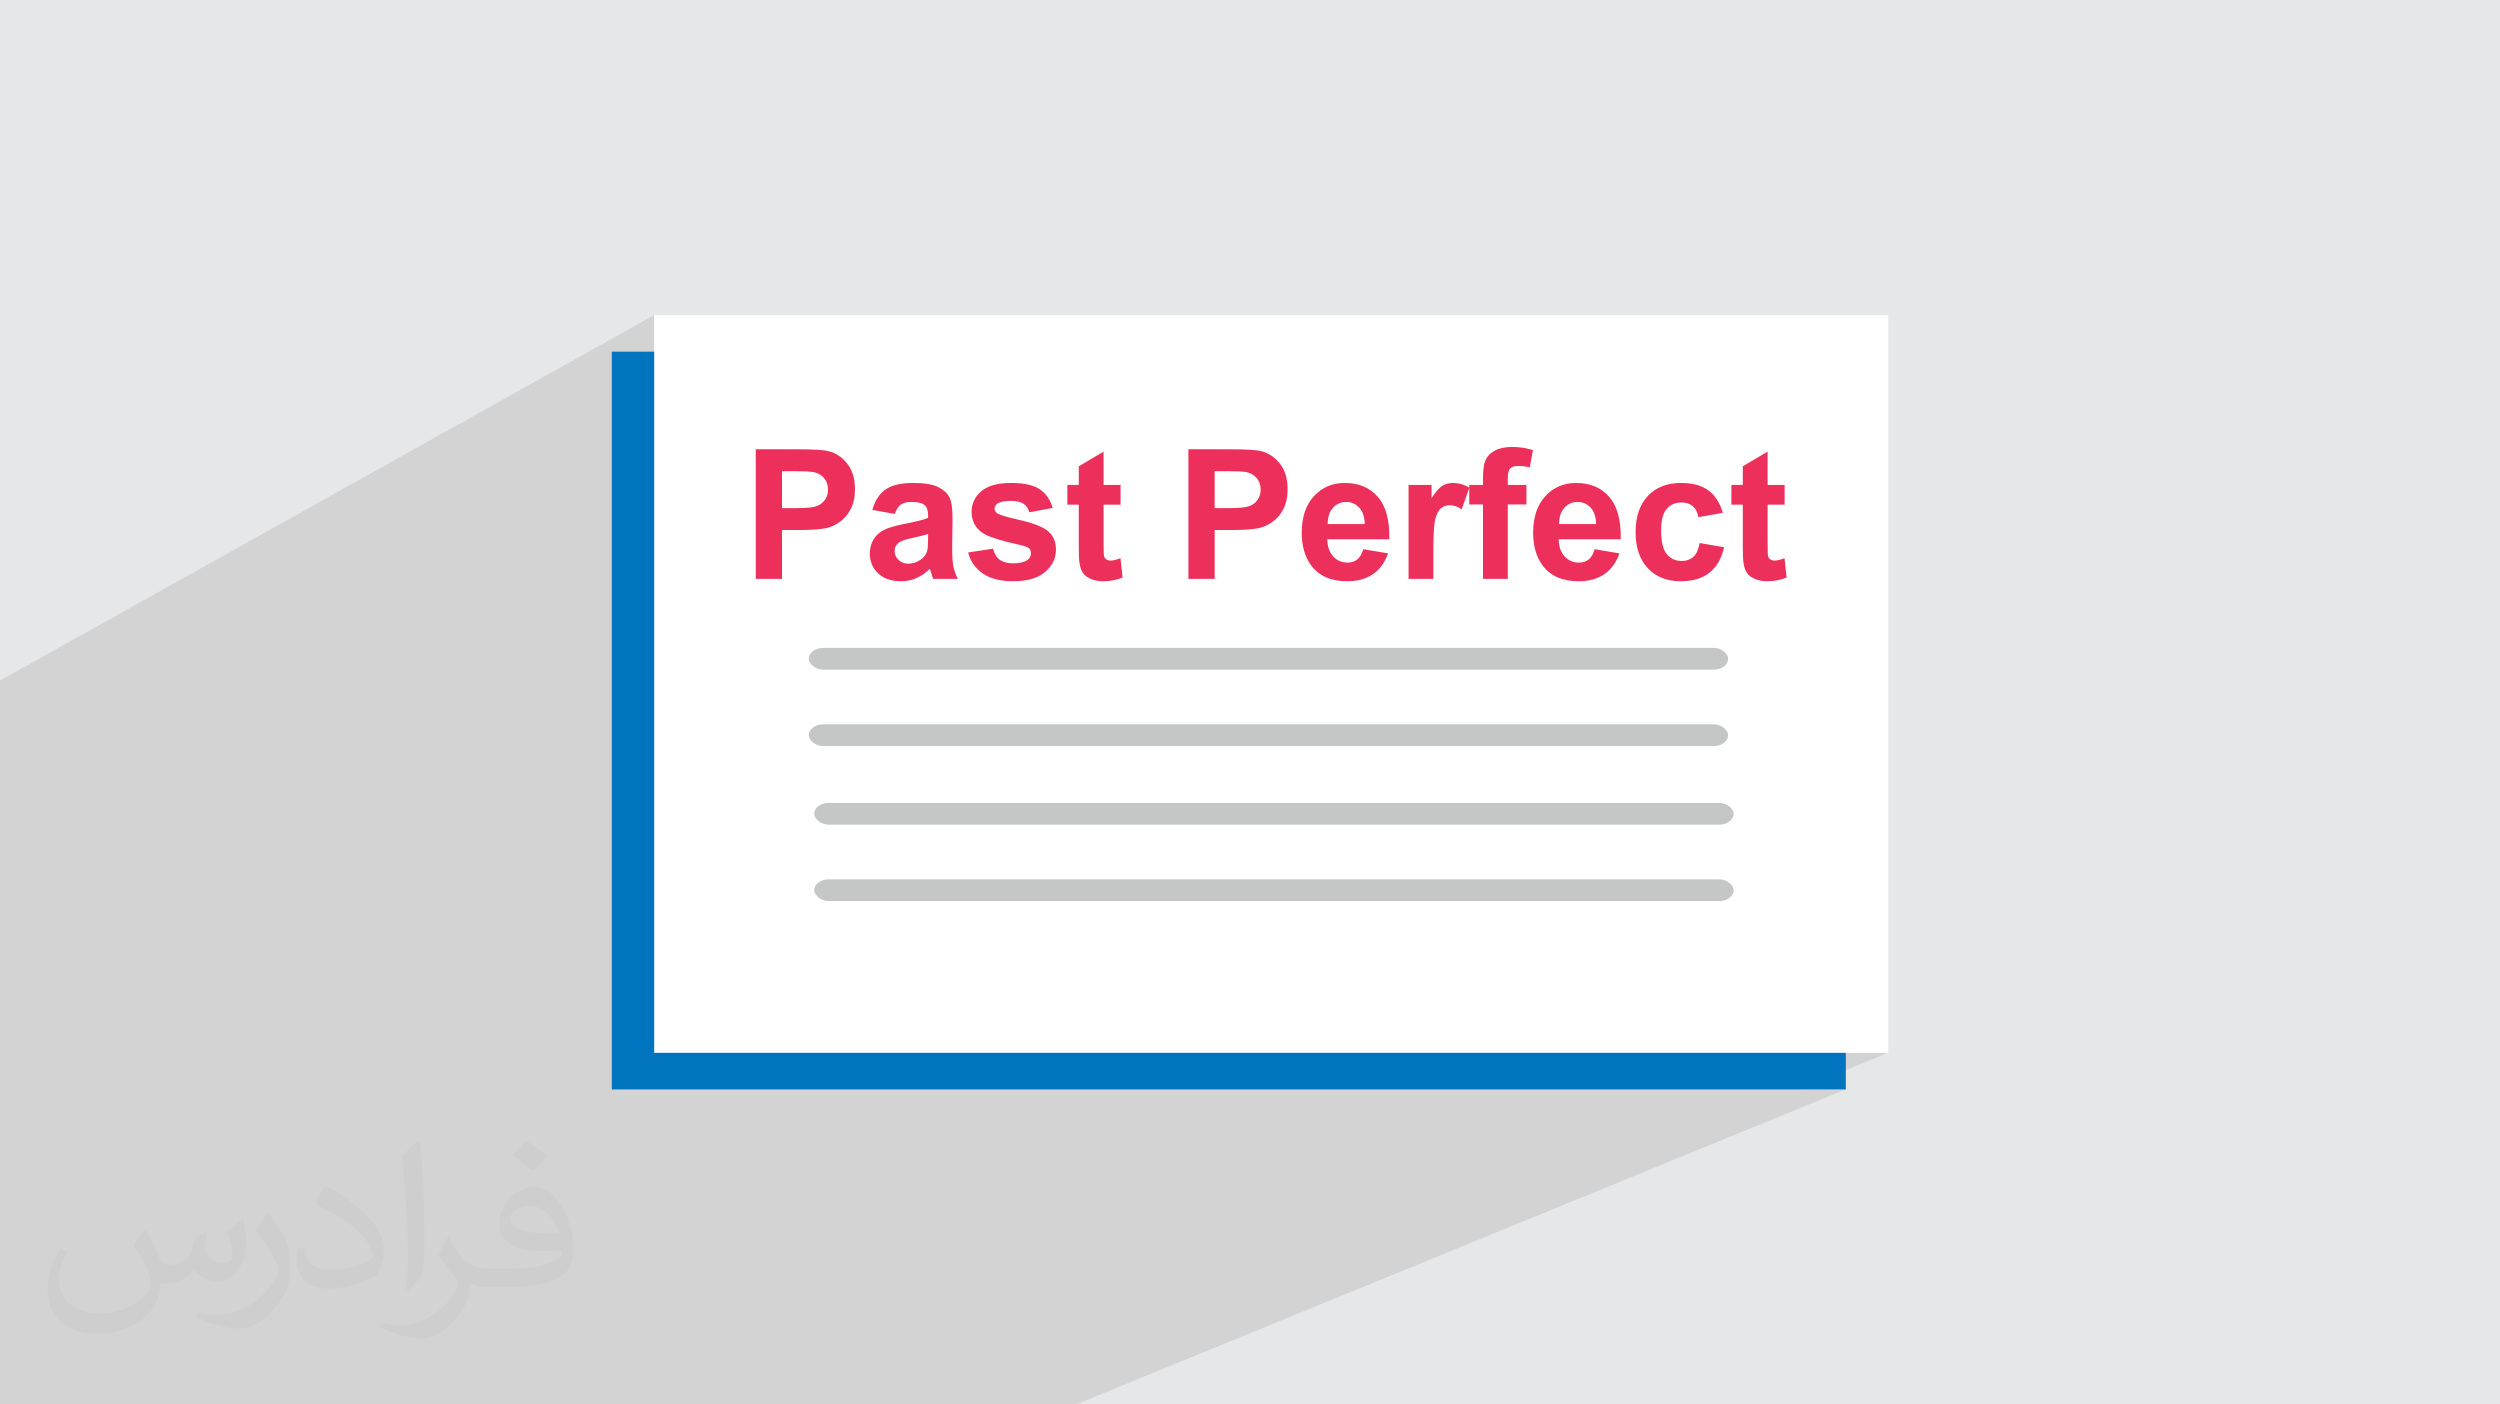 <?xml version="1.0" encoding="UTF-8"?>
<!DOCTYPE svg PUBLIC "-//W3C//DTD SVG 1.1//EN" "http://www.w3.org/Graphics/SVG/1.1/DTD/svg11.dtd">
<!-- Creator: CorelDRAW -->
<svg xmlns="http://www.w3.org/2000/svg" xml:space="preserve" width="94.192mm" height="52.917mm" version="1.1" style="shape-rendering:geometricPrecision; text-rendering:geometricPrecision; image-rendering:optimizeQuality; fill-rule:evenodd; clip-rule:evenodd"
viewBox="0 0 9404.92 5283.66"
 xmlns:xlink="http://www.w3.org/1999/xlink"
 xmlns:xodm="http://www.corel.com/coreldraw/odm/2003">
 <defs>
  <style type="text/css">
   <![CDATA[
    .fil6 {fill:#C5C6C6}
    .fil3 {fill:#0074BF}
    .fil4 {fill:white}
    .fil5 {fill:#EC305B;fill-rule:nonzero}
    .fil2 {fill:#373435;fill-opacity:0.031}
    .fil1 {fill:#2B2A29;fill-opacity:0.102}
    .fil0 {fill:#E6E7E8}
   ]]>
  </style>
 </defs>
 <g id="Layer_x0020_1">
  <polygon class="fil0" points="-0,0 9404.92,0 9404.92,5283.66 -0,5283.66 "/>
  <path class="fil1" d="M4047.98 5283.66l-161.35 0 -1758.02 0 -54.1 0 -516.63 0 -51.75 0 -531.54 0 -49.48 0 -480.79 0 -47.38 0 -362.43 0 -34.53 0 0 -104.95 0 -1.53 0 -56.46 0 -16.63 0 -30.21 0 -5.53 0 -19.14 0 -22.96 0 -13.17 0 -4.09 0 -12.58 0 -9.86 0 -29.91 0 -4.2 0 -12.26 0 -4.49 0 -3.28 0 -23.58 0 -13.7 0 -0.01 0 -8.53 0 -29.02 0 -1.58 0 -8.76 0 -10.36 0 -13.02 0 -23.19 0 -18.82 0 -29.18 0 -8.99 0 -54.49 0 -7.51 0 -6.87 0 -14.19 0 -38.17 0 -17.76 0 -1.76 0 -1.75 0 -13.79 0 -8.98 0 -0.9 0 -9.55 0 -4.42 0 -2.89 0 -11.26 0 -8.84 0 -1.26 0 -16.46 0 -22.72 0 -0.27 0 -10.18 0 -19.04 0 -26.28 0 -6.26 0 -42.39 0 -2.54 0 -45.06 0 -28.24 0 -33.41 0 -2.65 0 -4.79 0 -15.36 0 -5.47 0 -117.95 0 -52.69 0 -19.78 0 -26.86 0 -14.92 0 -13.58 0 -0.03 0 -8.99 0 -30.75 0 -1.96 0 -0.42 0 -18.85 0 -9.85 0 -2.58 0 -1.67 0 -6.72 0 -18.55 0 -6.56 0 -19.35 0 -1.25 0 -41.02 0 -6.23 0 -9.2 0 -17.79 0 -22.65 0 -31.16 0 -0.35 0 -36.53 0 -13.55 0 -21.56 0 -21.14 0 -4.07 0 -27.77 0 -15.5 0 -31.08 0 -45.98 0 -18.72 0 -182.41 0 -123.01 0 -609.84 0 -45.08 2461.02 -1374.96 0 709.9 382.17 -204.98 0 134.95 98.74 -52.55 47.34 0 12.72 0.05 11.6 0.16 10.48 0.26 9.38 0.37 8.27 0.47 7.15 0.56 6.04 0.67 4.94 0.76 5.86 1.31 5.59 1.71 5.32 2.12 5.06 2.53 4.79 2.93 4.54 3.33 4.28 3.73 4.04 4.13 3.63 4.48 3.15 4.78 2.68 5.06 2.19 5.35 1.71 5.65 1.22 5.94 0.74 6.24 0.24 6.53 -0.18 5.35 -0.52 5.18 -0.88 5 -1.22 4.83 -1.57 4.65 -1.91 4.49 -2.25 4.33 -2.6 4.16 -2.91 3.98 -3.17 3.7 -3.43 3.41 -3.69 3.15 -3.96 2.86 -4.23 2.6 -239.2 125.8 0 20.55 98.74 -51.87 64.01 0 16.19 -0.11 15.21 -0.34 2.23 -0.09 300.69 -157.48 -9.26 5.83 -8.41 6.63 -7.77 7.48 -7.12 8.31 -6.49 9.16 -5.84 9.99 -5.19 10.84 -4.54 11.67 -3.9 12.52 50.69 9 60.11 -31.32 4 -2.04 4.34 -1.72 4.69 -1.4 5.03 -1.09 5.38 -0.78 5.73 -0.47 6.08 -0.15 8.87 0.18 8.14 0.55 7.4 0.9 6.66 1.27 5.93 1.63 5.2 2 4.46 2.35 3.73 2.72 3.12 3.18 2.7 3.65 2.29 4.14 1.87 4.61 1.45 5.11 1.04 5.59 0.62 6.07 0.21 6.57 0 9.41 -217.27 112.52 -0.07 0.43 437.83 -226.75 -5.63 3.07 -5.3 3.3 -5 3.54 -4.69 3.79 -8.5 8.06 -7.38 8.52 -6.24 8.98 -5.1 9.45 -3.98 9.9 -2.84 10.37 -1.71 10.82 -0.57 11.3 0.66 12.38 0.96 5.7 99.9 -51.49 5.02 -2.11 5.66 -1.78 6.33 -1.45 6.98 -1.13 7.63 -0.8 2.93 -0.17 360.47 -185.69 -93.29 55.16 0 70.14 -42.91 22.01 0 52.21 42.91 0 0 2.24 412.54 -210.61 0 132.42 98.74 -50.02 47.33 0 12.72 0.05 11.6 0.16 10.49 0.26 9.38 0.37 8.27 0.47 7.15 0.56 6.04 0.67 4.94 0.76 5.86 1.31 5.59 1.71 5.32 2.12 5.06 2.53 4.79 2.93 4.54 3.33 4.28 3.73 4.03 4.13 3.63 4.48 3.16 4.78 2.67 5.06 2.2 5.35 1.7 5.65 1.22 5.94 0.74 6.24 0.24 6.53 -0.18 5.35 -0.52 5.18 -0.87 5 -1.22 4.83 -1.57 4.65 -1.91 4.49 -2.26 4.33 -2.6 4.16 -2.9 3.98 -3.17 3.7 -3.43 3.41 -3.69 3.15 -3.96 2.86 -4.23 2.6 -4.49 2.32 -234.7 117.53 0 24 98.74 -49.38 64.01 0 16.19 -0.11 15.2 -0.34 0.2 -0.01 322.55 -160.85 -6.96 3.7 -6.78 4.08 -6.58 4.47 -6.4 4.87 -6.2 5.26 -6.01 5.64 -5.82 6.04 -5.54 6.36 -5.19 6.67 -4.83 6.96 -4.47 7.27 -4.12 7.56 -3.75 7.87 -3.4 8.16 -3.05 8.46 -2.7 8.76 -2.33 9.06 -1.98 9.36 -1.45 8.67 136.76 -67.86 6.46 -2.45 6.8 -1.75 7.12 -1.06 7.46 -0.35 7.01 0.33 6.74 0.99 6.46 1.66 6.19 2.32 5.91 2.98 5.65 3.65 5.38 4.31 5.11 4.99 3.93 4.69 181.86 -89.92 0 31.03 324.59 -160.2 -6.13 3.57 -5.64 3.83 -5.13 4.09 -4.63 4.34 -4.13 4.61 -3.63 4.87 -3.14 5.13 -2.64 5.4 -2.24 5.84 -1.93 6.56 -1.64 7.27 -1.34 7.98 -1.05 8.69 -0.74 9.39 -0.45 10.09 -0.15 10.8 0 13.26 110.77 -54.37 3.52 -1.34 3.9 -1.05 4.26 -0.74 4.63 -0.45 5 -0.15 5.3 0.09 5.36 0.25 5.41 0.42 5.47 0.59 5.51 0.76 5.57 0.91 5.63 1.09 5.67 1.24 -227.79 111.59 0 28.12 51.75 0 0 45.44 93.29 -45.44 51.69 0 134.25 -65.29 -6.97 3.7 -6.77 4.08 -6.59 4.47 -6.39 4.87 -6.21 5.26 -6.01 5.64 -5.82 6.04 -5.54 6.36 -5.19 6.67 -4.83 6.96 -4.47 7.27 -4.12 7.56 -3.75 7.87 -3.4 8.16 -3.05 8.46 -2.7 8.76 -2.33 9.06 -1.98 9.36 -1.14 6.85 136.46 -66.04 6.46 -2.45 6.8 -1.75 7.12 -1.06 7.45 -0.35 7.01 0.33 6.74 0.99 6.46 1.66 6.19 2.32 5.92 2.98 5.65 3.65 5.37 4.31 5.11 4.99 4.68 5.58 4.08 6.2 3.49 6.82 2.91 7.43 2.31 8.04 1.16 5.82 243.63 -117.19 -7.42 3.62 -7.18 4 -6.91 4.38 -6.66 4.77 -6.41 5.14 -6.15 5.54 -5.89 5.91 -5.59 6.26 -5.22 6.55 -4.87 6.86 -4.5 7.17 -4.15 7.46 -3.78 7.77 -3.43 8.07 -3.07 8.37 -2.7 8.66 487.67 -233.77 -93.29 55.16 0 70.14 -42.91 20.47 0 53.75 42.91 0 0 44.2 93.29 -44.2 64.01 0 -157.3 74.4 0 80.29 0.05 11.94 0.14 10.89 0.23 9.85 0.33 8.79 0.42 7.75 0.5 6.7 0.6 5.65 0.68 4.6 1.02 5.63 1.2 5.33 1.37 5.02 1.55 4.72 1.74 4.43 1.91 4.12 2.11 3.84 2.29 3.54 2.51 3.3 2.86 3.14 3.2 2.99 3.53 2.84 3.86 2.68 4.22 2.52 4.55 2.37 4.89 2.21 5.13 2 5.29 1.73 5.44 1.47 5.59 1.2 5.75 0.93 5.9 0.67 6.06 0.4 6.22 0.13 10.15 -0.22 9.9 -0.65 9.61 -1.1 9.35 -1.53 9.07 -1.96 8.8 -2.4 8.53 -2.84 8.27 -3.28 -744.76 346.51 435.8 0 89.02 -40.91 -89.02 40.91 48.11 0 8.22 -0.84 7.67 -2.39 -633.58 290.72 568.01 0 90.59 -40.91 -90.59 40.91 49.68 0 8.22 -0.84 7.67 -2.39 -663.12 298.95 616.43 0 90.6 -40.14 50.73 796.23 6.51 102.21 97.01 0 -2.12 -18.09 -12.73 -109.06 -158.3 -1355.27 158.3 1355.27 12.73 109.06 2.12 18.09 428.97 0 -334.8 137.7 175.35 0c-80.55,32.97 -436.2,178.53 -2895.92,1185.28zm1127.04 -1322.98l1400.27 0 -8.82 -100.98 -44.61 -510.74 44.61 510.74 8.82 100.98 2.07 0 -6.51 -102.21 -50.73 -796.23 1.75 -0.77 -1.75 0.77 -18.89 -296.49 18.89 296.49 -90.6 40.14 51.44 0 8.22 -0.84 7.67 -2.39 -657.29 290.72 588.28 0 94.04 -40.91 -94.04 40.91 53.13 0 8.22 -0.84 7.67 -2.39 -1321.82 574.03zm1338.45 -2062.11l-83.72 39.82 83.72 -39.82zm42.91 0l-390.07 185.3 390.07 -185.3z"/>
  <path class="fil2" d="M548.54 4627.69c17.95,27.21 29.6,53.36 40.96,82.43 8.45,16.91 12.93,48.09 52.57,48.09 11.61,0 28.28,-3.42 43.06,-11.61 16.63,-8.73 29.32,-21.94 35.94,-42l15.85 -53.36 38.57 -19.02 2.64 2.64c-5.27,20.09 -6.59,39.36 -6.59,54.43 0,44.63 38.57,61.56 69.22,61.56 17.95,0 34.09,-8.73 34.09,-25.11 0,-21.13 -8.98,-57.06 -20.62,-89.29 17.95,-17.95 35.94,-35.94 56.53,-50.47l3.17 1.6c8.98,38.04 14,75.56 14,100.66 0,24.57 -10.83,51.79 -19.81,69.49 -18.49,34.87 -51.25,62.62 -90.87,62.62 -30.1,0 -63.65,-15.07 -86.66,-43.06l-1.32 0c-21.66,26.96 -55.22,51.25 -108.86,51.25l-16.63 0c-2.64,35.41 -10.29,60.49 -21.94,82.95 -31.95,62.34 -126.81,106.47 -216.1,106.47 -124.17,0 -186.51,-71.59 -186.51,-166.96 0,-58.91 19.27,-113.6 48.88,-152.42l24.29 10.04c-18.49,35.41 -30.91,68.68 -30.91,101.45 0,89.29 72.66,131.83 156.4,131.83 77.68,0 173.83,-49.41 191.28,-106.72 -6.59,-62.62 -30.1,-91.93 -66.04,-148.99 10.83,-19.02 24.83,-38.04 42.28,-58.38l3.17 0 0 0 0 0 -0.02 -0.09zm1432.13 -336.04c26.15,16.39 51.79,35.66 76.87,57.85 -14,19.81 -31.45,37.79 -53.11,53.64 -25.11,-20.34 -50.19,-37.79 -75.84,-56.27 17.42,-19.55 34.62,-38.29 52.04,-55.22l0 0 0 0 0 0 0 0 0 0 0.03 0zm13.47 244.11c-42.28,0 -76.87,27.75 -76.87,48.34 0,44.13 84.53,57.85 185.72,57.31 -12.68,-51.79 -57.06,-105.68 -108.86,-105.68l0.01 0.03zm-94.86 236.19c54.96,0 103.04,-1.6 139.74,-10.83 40.96,-10.29 75.56,-30.91 75.56,-45.17 0,-3.7 0,-8.19 -1.32,-11.89 -22.98,2.11 -49.41,2.11 -72.38,2.11 -74.49,0 -131.55,-16.91 -154.02,-58.66 -5.55,-11.61 -9.51,-24.57 -9.51,-39.36 0,-40.43 17.42,-79.79 48.09,-107 25.61,-22.45 53.89,-36.44 82.67,-36.44 52.04,0 93.51,41.75 122.57,107.54 15.85,35.94 26.68,77.4 26.68,129.72 0,34.87 -9.51,64.19 -31.17,85.85 -40.43,39.11 -114.92,53.89 -229.04,53.89l-51.79 0 0 0 -13.47 0c-28.28,0 -48.62,-5.02 -64.72,-17.42l-2.64 0c0.79,6.59 1.32,12.93 1.32,19.02 0,25.61 -8.45,58.38 -25.61,84.53 -50.72,75.3 -105.68,108.04 -153.24,108.04 -48.09,0 -107,-18.49 -160.11,-42.54l9.51 -18.49c17.17,7.13 40.96,11.89 73.7,11.89 85.85,0 198.66,-82.43 212.66,-163 -3.17,-6.59 -8.98,-15.32 -17.17,-24.57 -25.11,-29.85 -40.96,-54.68 -55.75,-80.83 12.68,-25.11 24.29,-45.17 35.13,-63.4l4.49 -0.53c36.72,74.77 69.99,117.55 144.23,117.55l11.61 0 0 0 53.89 0 0 0 0 0 0 0 0 0 0 0 0.09 0.01zm-371.98 79c6.34,-34.34 6.87,-72.91 6.87,-108.86l0 -53.36c0,-99.6 -12.68,-244.36 -22.98,-338.68 17.95,-19.27 43.06,-42 62.87,-57.31l5.81 1.6c13.47,118.62 16.63,256 16.63,383.06 0,33.3 -1.32,65.79 -4.49,89.55 -1.85,30.1 -19.27,52.83 -56.53,87.7l-8.19 -3.7zm-382.8 -157.19c1.85,46.77 24.83,83.49 105.15,83.49 49.93,0 92.19,-12.93 138.96,-35.13 8.45,-3.7 12.93,-8.73 12.93,-12.93 0,-29.32 -22.45,-68.15 -60.23,-103.55 -36.72,-33.3 -85.34,-62.62 -130.76,-82.18 -15.6,-6.59 -20.62,-13.47 -20.62,-20.09 0,-13.47 17.95,-41.75 32.77,-62.09l5.02 -0.53c52.04,27.21 110.17,67.64 153.24,112.53 39.11,41.47 63.4,83.49 63.4,129.19 0,33.81 -10.29,65.51 -26.96,95.11 -57.06,28.79 -117.83,50.72 -178.06,50.72 -73.17,0 -123.1,-34.34 -123.1,-114.92 0,-8.73 0,-22.19 3.17,-39.64l25.11 0 0 0 0 0 0 0 0 0 0 0 -0.02 0zm-132.37 -132.9l45.45 73.45c16.63,27.21 32.23,56.81 32.23,103.55l0 59.7c0,48.34 -30.91,100.13 -80.83,151.38 -39.11,34.62 -73.7,49.41 -105.68,49.41 -47.55,0 -101.98,-14.79 -164.85,-41.75l7.13 -18.49c19.81,5.27 42.79,9.77 71.06,9.77 90.36,-0.53 182.8,-66.57 225.08,-147.15 5.02,-9.26 6.87,-17.95 6.87,-24.04 0,-9.26 -5.02,-19.55 -8.98,-28.79 -22.98,-43.31 -48.62,-82.95 -76.87,-119.68 14.79,-23.25 29.6,-45.7 45.7,-67.9l3.7 0.53 0 0 0 0 0 0 0 0 0 0 -0.02 0.01z"/>
  <g id="_2484069096800">
   <rect class="fil3" x="2301.57" y="1322.99" width="4642.32" height="2775.4"/>
   <rect class="fil4" x="2461.02" y="1185.28" width="4642.32" height="2775.4"/>
   <path class="fil5" d="M2843.2 2177.77l0 -487.57 157.87 0c59.81,0 98.74,2.39 116.9,7.26 27.92,7.39 51.3,23.26 70.13,47.79 18.85,24.51 28.27,56.17 28.27,94.99 0,29.97 -5.45,55.06 -16.23,75.48 -10.9,20.43 -24.63,36.43 -41.32,48.13 -16.68,11.58 -33.71,19.29 -50.96,23.04 -23.48,4.65 -57.42,7.04 -101.92,7.04l-64.01 0 0 183.86 -98.74 0zm98.74 -405.18l0 138.92 53.69 0c38.7,0 64.46,-2.62 77.51,-7.72 13.06,-5.1 23.26,-13.06 30.65,-24.06 7.37,-10.89 11.11,-23.49 11.11,-38.01 0,-17.82 -5.22,-32.46 -15.55,-44.04 -10.44,-11.57 -23.49,-18.84 -39.5,-21.79 -11.69,-2.16 -35.18,-3.3 -70.58,-3.3l-47.34 0zm424.25 160.71l-84.44 -14.98c9.54,-34.51 26,-60.04 49.27,-76.6 23.25,-16.57 57.87,-24.86 103.72,-24.86 41.66,0 72.76,4.88 93.18,14.76 20.32,9.87 34.73,22.36 43.01,37.56 8.29,15.21 12.49,43.01 12.49,83.64l-1.37 108.96c0,30.98 1.48,53.91 4.42,68.67 2.96,14.75 8.52,30.52 16.68,47.33l-92.61 0c-2.39,-6.13 -5.44,-15.22 -8.97,-27.24 -1.48,-5.57 -2.61,-9.2 -3.3,-10.89 -15.88,15.66 -32.91,27.35 -51.07,35.18 -18.15,7.84 -37.44,11.8 -57.99,11.8 -36.2,0 -64.8,-9.87 -85.68,-29.62 -20.89,-19.63 -31.32,-44.6 -31.32,-74.8 0,-19.86 4.76,-37.67 14.3,-53.35 9.54,-15.55 22.81,-27.57 40.06,-35.86 17.14,-8.28 41.88,-15.55 74.22,-21.79 43.58,-8.18 73.89,-15.9 90.69,-22.94l0 -9.41c0,-18.16 -4.42,-31.1 -13.28,-38.93 -8.98,-7.72 -25.77,-11.58 -50.39,-11.58 -16.68,0 -29.62,3.3 -38.93,9.98 -9.42,6.59 -16.9,18.27 -22.7,34.96zm125.3 75.59c-11.92,3.97 -30.87,8.75 -56.86,14.3 -25.87,5.57 -42.91,11.01 -50.84,16.24 -12.14,8.74 -18.27,19.63 -18.27,32.91 0,13.17 4.88,24.4 14.64,33.94 9.77,9.54 22.14,14.3 37.22,14.3 16.8,0 32.91,-5.56 48.24,-16.57 11.23,-8.51 18.72,-18.72 22.25,-30.98 2.38,-7.94 3.63,-23.15 3.63,-45.5l0 -18.62zm150.6 69.45l93.98 -14.3c3.96,18.05 12.02,31.78 24.28,41.09 12.14,9.43 29.29,14.08 51.18,14.08 24.17,0 42.34,-4.42 54.6,-13.28 8.17,-6.24 12.25,-14.65 12.25,-25.08 0,-7.04 -2.27,-12.94 -6.69,-17.59 -4.65,-4.42 -15.1,-8.63 -31.21,-12.37 -75.48,-16.68 -123.25,-31.89 -143.46,-45.63 -28.03,-19.18 -41.99,-45.73 -41.99,-79.67 0,-30.75 12.14,-56.51 36.32,-77.39 24.18,-20.89 61.63,-31.33 112.36,-31.33 48.35,0 84.32,7.95 107.82,23.72 23.49,15.89 39.72,39.26 48.58,70.25l-87.84 16.35c-3.75,-13.85 -11.01,-24.52 -21.57,-31.89 -10.55,-7.39 -25.65,-11.01 -45.28,-11.01 -24.75,0 -42.45,3.4 -53.24,10.32 -7.14,4.88 -10.65,11.23 -10.65,18.95 0,6.7 3.06,12.38 9.31,17.03 8.51,6.23 37.67,14.98 87.61,26.32 49.94,11.35 84.78,25.2 104.53,41.66 19.63,16.56 29.4,39.83 29.4,69.57 0,32.34 -13.51,60.26 -40.64,83.52 -27,23.27 -67.07,34.96 -120.19,34.96 -48.12,0 -86.25,-9.76 -114.4,-29.17 -28.04,-19.41 -46.42,-45.73 -55.05,-79.11zm573.49 -253.99l0 74.22 -64.01 0 0 143.11c0,29.06 0.57,45.96 1.82,50.73 1.25,4.77 3.97,8.74 8.4,11.91 4.31,3.07 9.54,4.65 15.78,4.65 8.74,0 21.22,-2.95 37.67,-8.96l7.84 72.63c-21.68,9.31 -46.2,13.96 -73.66,13.96 -16.8,0 -31.9,-2.84 -45.4,-8.52 -13.5,-5.67 -23.37,-13.04 -29.62,-22.02 -6.36,-9.08 -10.67,-21.22 -13.17,-36.65 -1.93,-10.89 -2.95,-32.91 -2.95,-66.17l0 -154.69 -42.91 0 0 -74.22 42.91 0 0 -70.14 93.29 -55.16 0 125.3 64.01 0zm255.23 353.41l0 -487.57 157.87 0c59.81,0 98.74,2.39 116.9,7.26 27.92,7.39 51.3,23.26 70.13,47.79 18.84,24.51 28.27,56.17 28.27,94.99 0,29.97 -5.45,55.06 -16.24,75.48 -10.89,20.43 -24.62,36.43 -41.31,48.13 -16.69,11.58 -33.71,19.29 -50.96,23.04 -23.49,4.65 -57.43,7.04 -101.92,7.04l-64.01 0 0 183.86 -98.74 0zm98.74 -405.18l0 138.92 53.69 0c38.69,0 64.46,-2.62 77.51,-7.72 13.05,-5.1 23.26,-13.06 30.64,-24.06 7.38,-10.89 11.11,-23.49 11.11,-38.01 0,-17.82 -5.21,-32.46 -15.55,-44.04 -10.43,-11.57 -23.48,-18.84 -39.49,-21.79 -11.69,-2.16 -35.18,-3.3 -70.59,-3.3l-47.33 0zm559.07 293.5l93.29 15.66c-11.92,34.17 -30.87,60.16 -56.63,78.09 -25.87,17.81 -58.22,26.78 -96.92,26.78 -61.4,0 -106.91,-20.09 -136.3,-60.26 -23.26,-32.24 -34.96,-72.87 -34.96,-122.01 0,-58.56 15.33,-104.53 45.85,-137.67 30.53,-33.25 69.24,-49.82 115.99,-49.82 52.43,0 93.86,17.36 124.28,52.09 30.29,34.73 44.82,87.96 43.46,159.69l-233.58 0c0.69,27.69 8.18,49.26 22.59,64.69 14.31,15.44 32.24,23.15 53.57,23.15 14.65,0 26.91,-3.97 36.77,-11.92 9.98,-7.94 17.47,-20.77 22.59,-38.47zm5.44 -94.66c-0.68,-27.12 -7.6,-47.78 -20.88,-61.85 -13.28,-14.2 -29.4,-21.23 -48.46,-21.23 -20.32,0 -37.11,7.5 -50.39,22.36 -13.28,14.87 -19.74,35.18 -19.52,60.72l139.25 0zm258.21 206.34l-93.29 0 0 -353.41 86.48 0 0 50.15c14.87,-23.71 28.26,-39.26 40.17,-46.64 11.92,-7.39 25.43,-11.01 40.53,-11.01 21.33,0 41.87,5.91 61.62,17.59l-28.94 81.49c-15.79,-10.21 -30.41,-15.33 -43.92,-15.33 -13.16,0 -24.28,3.63 -33.37,10.79 -9.08,7.26 -16.24,20.2 -21.45,39.04 -5.22,18.83 -7.83,58.33 -7.83,118.37l0 108.96zm134.95 -353.41l51.75 0 0 -26.68c0,-29.73 3.18,-51.98 9.53,-66.62 6.36,-14.75 18.05,-26.67 35.08,-35.87 17.13,-9.2 38.7,-13.85 64.8,-13.85 26.67,0 52.89,3.97 78.54,11.92l-11.91 64.92c-15.21,-3.52 -29.85,-5.34 -43.93,-5.34 -13.84,0 -23.71,3.18 -29.73,9.55 -6.01,6.35 -9.08,18.6 -9.08,36.76l0 25.2 70.14 0 0 73.54 -70.14 0 0 279.88 -93.29 0 0 -279.88 -51.75 0 0 -73.54zm471.91 241.73l93.29 15.66c-11.92,34.17 -30.87,60.16 -56.64,78.09 -25.87,17.81 -58.21,26.78 -96.92,26.78 -61.4,0 -106.9,-20.09 -136.3,-60.26 -23.26,-32.24 -34.96,-72.87 -34.96,-122.01 0,-58.56 15.33,-104.53 45.85,-137.67 30.54,-33.25 69.24,-49.82 116,-49.82 52.42,0 93.85,17.36 124.27,52.09 30.29,34.73 44.82,87.96 43.46,159.69l-233.57 0c0.68,27.69 8.17,49.26 22.59,64.69 14.3,15.44 32.23,23.15 53.57,23.15 14.64,0 26.9,-3.97 36.77,-11.92 9.97,-7.94 17.47,-20.77 22.59,-38.47zm5.44 -94.66c-0.69,-27.12 -7.61,-47.78 -20.89,-61.85 -13.27,-14.2 -29.39,-21.23 -48.46,-21.23 -20.31,0 -37.1,7.5 -50.38,22.36 -13.29,14.87 -19.75,35.18 -19.53,60.72l139.26 0zm476.79 -42.22l-91.93 16.35c-3.07,-18.28 -10.1,-32.01 -21.11,-41.32 -11.01,-9.19 -25.2,-13.84 -42.67,-13.84 -23.27,0 -41.89,8.06 -55.73,24.16 -13.86,16.13 -20.78,43.01 -20.78,80.82 0,41.99 7.04,71.61 21.11,88.98 14.08,17.36 32.91,25.99 56.52,25.99 17.7,0 32.23,-5.11 43.46,-15.21 11.35,-10.1 19.3,-27.47 23.94,-52.21l91.93 15.67c-9.53,42.23 -27.8,74.11 -54.81,95.67 -27.02,21.57 -63.22,32.35 -108.74,32.35 -51.52,0 -92.72,-16.34 -123.36,-48.92 -30.76,-32.69 -46.08,-77.85 -46.08,-135.61 0,-58.46 15.44,-103.85 46.19,-136.42 30.75,-32.57 72.41,-48.81 124.96,-48.81 42.9,0 77.05,9.32 102.47,27.81 25.32,18.5 43.48,46.64 54.6,84.55zm232.33 -104.86l0 74.22 -64.01 0 0 143.11c0,29.06 0.57,45.96 1.82,50.73 1.25,4.77 3.97,8.74 8.4,11.91 4.31,3.07 9.54,4.65 15.78,4.65 8.74,0 21.22,-2.95 37.67,-8.96l7.84 72.63c-21.68,9.31 -46.2,13.96 -73.66,13.96 -16.8,0 -31.89,-2.84 -45.39,-8.52 -13.51,-5.67 -23.38,-13.04 -29.63,-22.02 -6.36,-9.08 -10.67,-21.22 -13.17,-36.65 -1.93,-10.89 -2.95,-32.91 -2.95,-66.17l0 -154.69 -42.91 0 0 -74.22 42.91 0 0 -70.14 93.29 -55.16 0 125.3 64.01 0z"/>
   <g>
    <rect class="fil6" x="3042.5" y="2437.35" width="3458.72" height="81.82" rx="53.68" ry="59.91"/>
    <rect class="fil6" x="3042.5" y="2724.84" width="3458.72" height="81.82" rx="53.68" ry="59.91"/>
    <rect class="fil6" x="3063.14" y="3020.57" width="3458.72" height="81.82" rx="53.68" ry="59.91"/>
    <rect class="fil6" x="3063.14" y="3308.06" width="3458.72" height="81.82" rx="53.68" ry="59.91"/>
   </g>
  </g>
 </g>
</svg>
